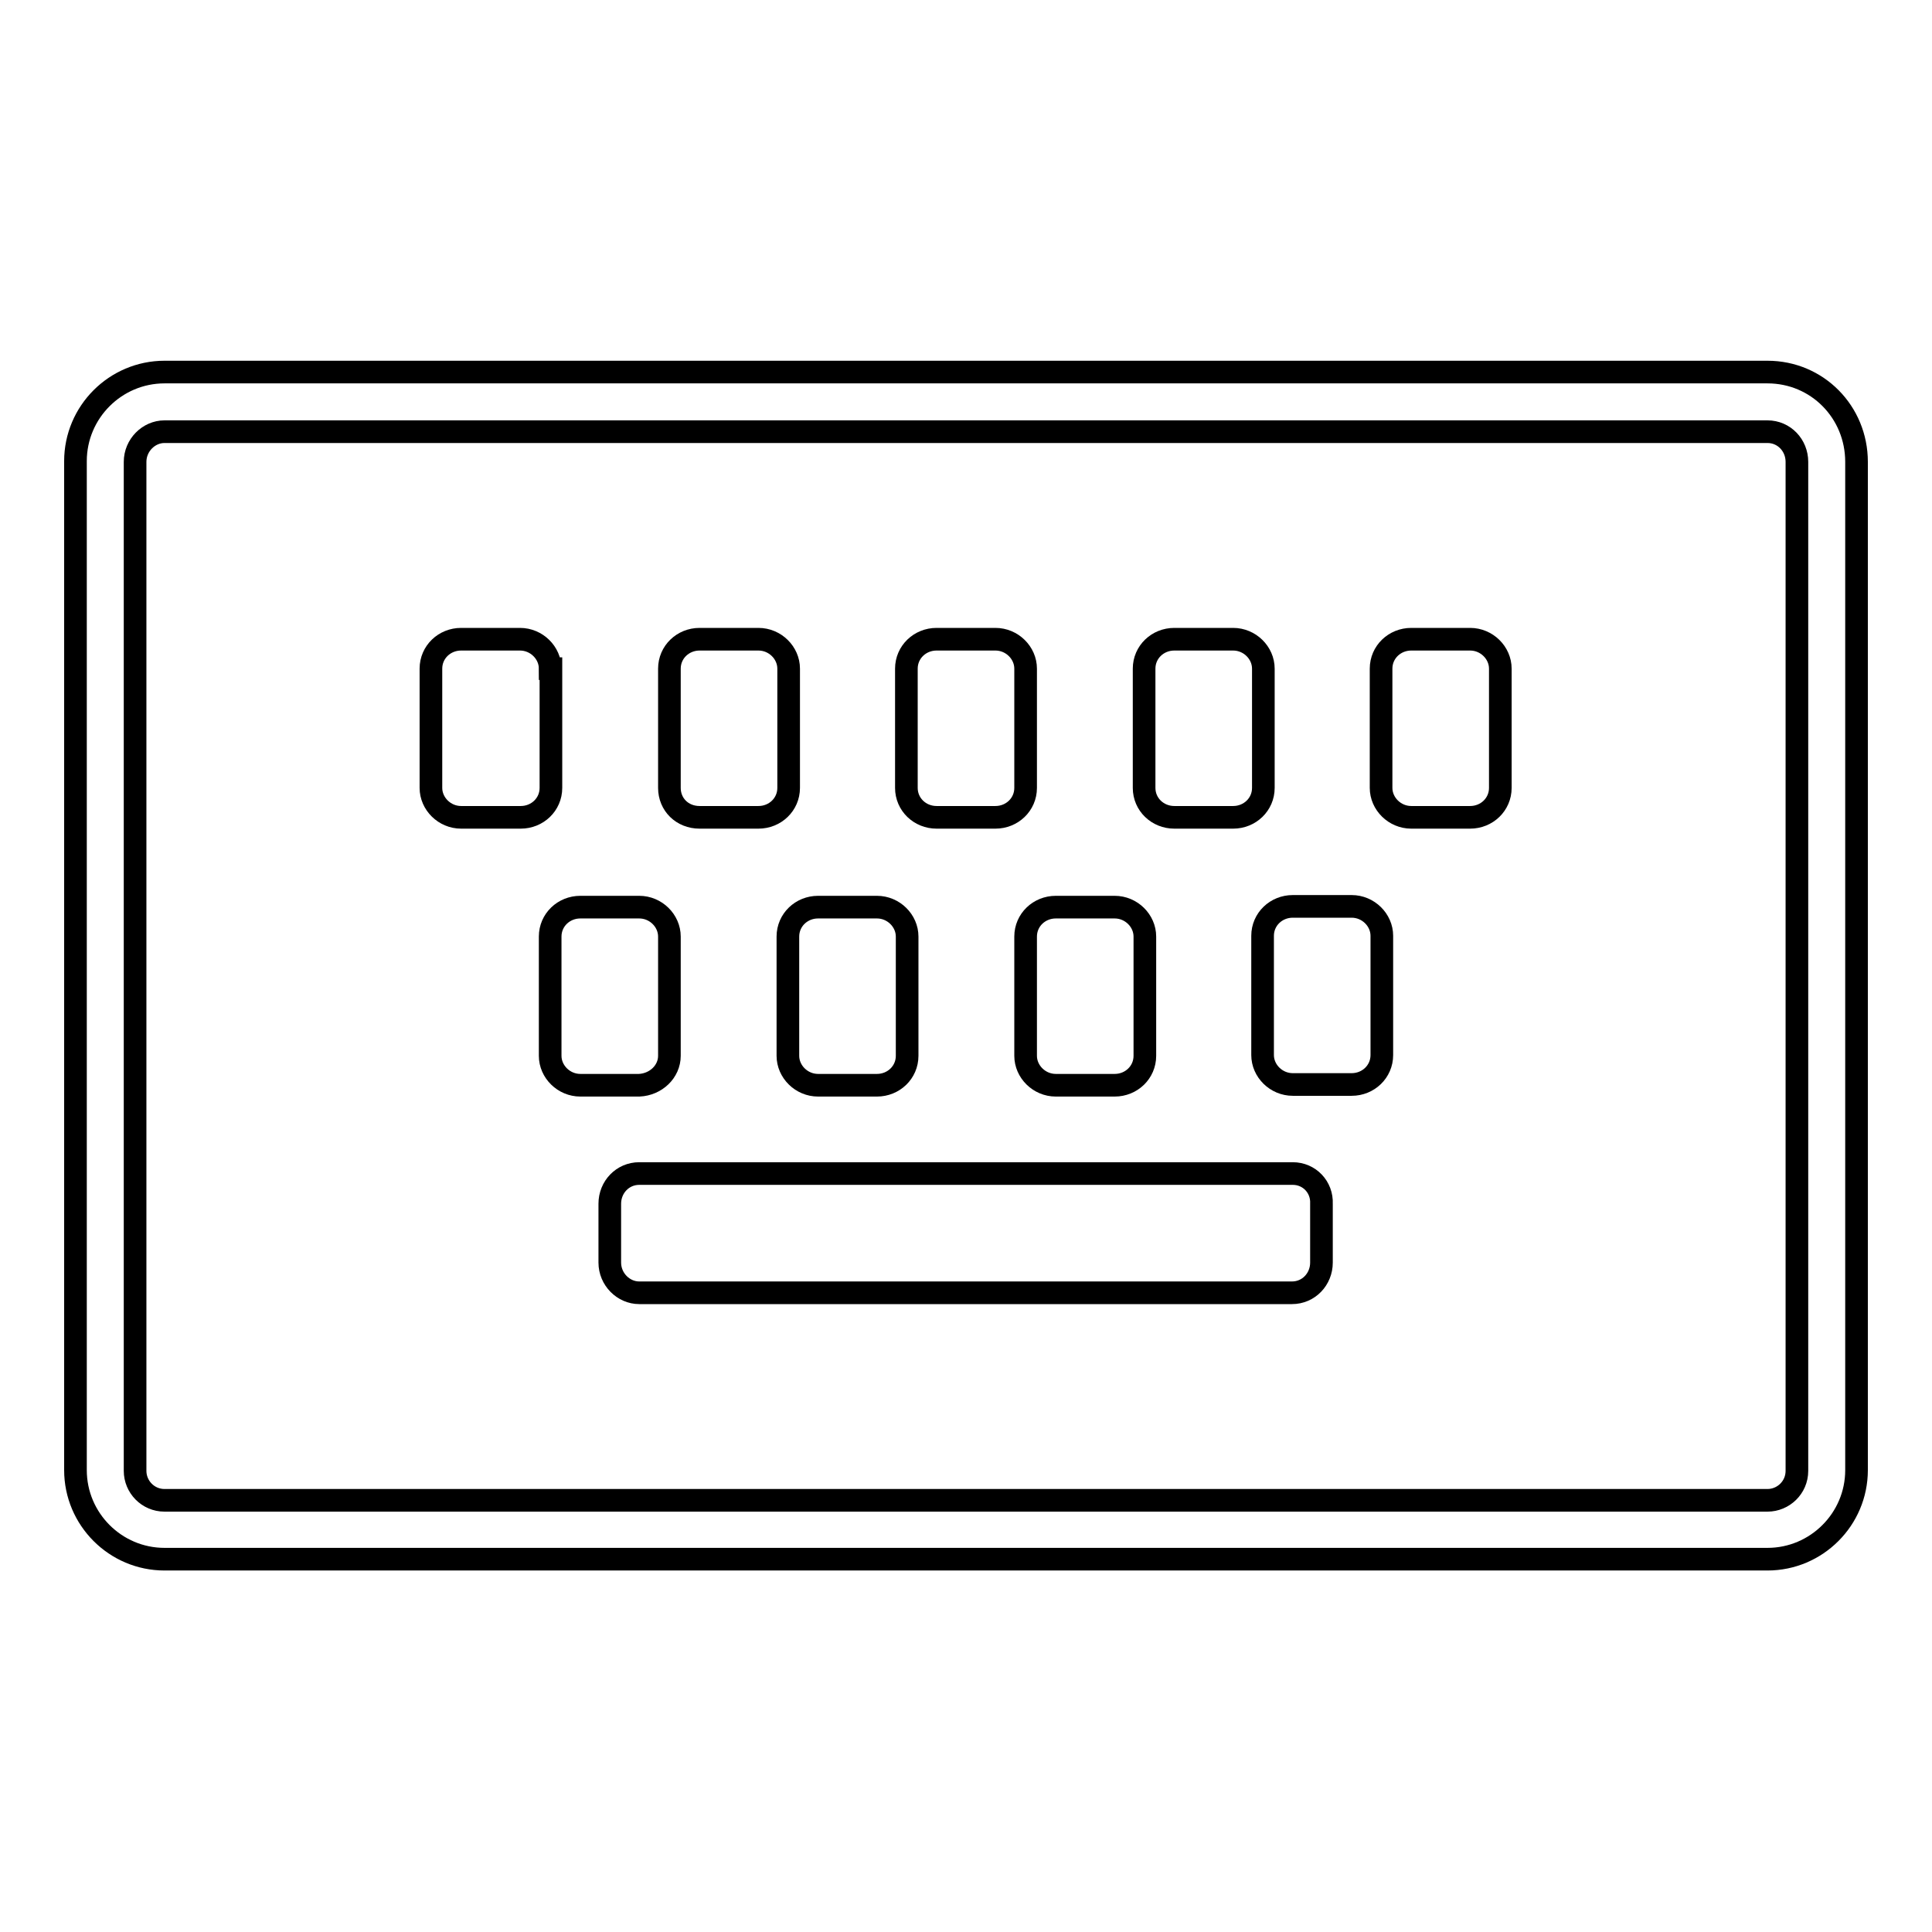 <?xml version="1.0" encoding="utf-8"?>
<!-- Svg Vector Icons : http://www.onlinewebfonts.com/icon -->
<!DOCTYPE svg PUBLIC "-//W3C//DTD SVG 1.1//EN" "http://www.w3.org/Graphics/SVG/1.1/DTD/svg11.dtd">
<svg version="1.1" xmlns="http://www.w3.org/2000/svg" xmlns:xlink="http://www.w3.org/1999/xlink" x="0px" y="0px" viewBox="0 0 256 256" enable-background="new 0 0 256 256" xml:space="preserve">
<g><g><path stroke-width="3" fill-opacity="0" stroke="#000000"  d="M104.4,139.9c0,2.1,1.8,3.9,4,3.9h7.8c2.2,0,4-1.7,4-3.9v-15.8c0-2.1-1.8-3.9-4-3.9h-7.8c-2.2,0-4,1.7-4,3.9V139.9z"/><path stroke-width="3" fill-opacity="0" stroke="#000000"  d="M124.1,108.3h7.8c2.2,0,4-1.7,4-3.9V88.6c0-2.1-1.8-3.9-4-3.9h-7.8c-2.2,0-4,1.7-4,3.9v15.8C120.1,106.6,121.9,108.3,124.1,108.3z"/><path stroke-width="3" fill-opacity="0" stroke="#000000"  d="M135.9,139.9c0,2.1,1.8,3.9,4,3.9h7.8c2.2,0,4-1.7,4-3.9v-15.8c0-2.1-1.8-3.9-4-3.9h-7.8c-2.2,0-4,1.7-4,3.9V139.9L135.9,139.9z"/><path stroke-width="3" fill-opacity="0" stroke="#000000"  d="M155.6,108.3h7.8c2.2,0,4-1.7,4-3.9V88.6c0-2.1-1.8-3.9-4-3.9h-7.8c-2.2,0-4,1.7-4,3.9v15.8C151.6,106.6,153.4,108.3,155.6,108.3z"/><path stroke-width="3" fill-opacity="0" stroke="#000000"  d="M234.2,49.3H21.8c-6.5,0-11.8,5.3-11.8,11.8v133.7c0,6.5,5.3,11.8,11.8,11.8h212.4c6.5,0,11.8-5.3,11.8-11.8V61.2C246,54.6,240.8,49.3,234.2,49.3z M238.1,194.9c0,2.2-1.8,3.9-3.9,3.9H21.8c-2.2,0-3.9-1.8-3.9-3.9V61.2c0-2.2,1.8-4,3.9-4h212.4c2.2,0,3.9,1.8,3.9,4V194.9L238.1,194.9z"/><path stroke-width="3" fill-opacity="0" stroke="#000000"  d="M92.7,108.3h7.8c2.2,0,4-1.7,4-3.9V88.6c0-2.1-1.8-3.9-4-3.9h-7.8c-2.2,0-4,1.7-4,3.9v15.8C88.7,106.6,90.4,108.3,92.7,108.3z"/><path stroke-width="3" fill-opacity="0" stroke="#000000"  d="M72.9,88.6c0-2.1-1.8-3.9-4-3.9h-7.8c-2.2,0-4,1.7-4,3.9v15.8c0,2.1,1.8,3.9,4,3.9H69c2.2,0,4-1.7,4-3.9V88.6z"/><path stroke-width="3" fill-opacity="0" stroke="#000000"  d="M179.1,120.1h-7.8c-2.2,0-4,1.7-4,3.9v15.8c0,2.1,1.8,3.9,4,3.9h7.8c2.2,0,4-1.7,4-3.9V124C183.1,121.9,181.3,120.1,179.1,120.1z"/><path stroke-width="3" fill-opacity="0" stroke="#000000"  d="M194.8,84.7H187c-2.2,0-4,1.7-4,3.9v15.8c0,2.1,1.8,3.9,4,3.9h7.8c2.2,0,4-1.7,4-3.9V88.6C198.8,86.5,197,84.7,194.8,84.7z"/><path stroke-width="3" fill-opacity="0" stroke="#000000"  d="M88.7,139.9v-15.8c0-2.1-1.8-3.9-4-3.9h-7.8c-2.2,0-4,1.7-4,3.9v15.8c0,2.1,1.8,3.9,4,3.9h7.8C86.9,143.7,88.7,142,88.7,139.9z"/><path stroke-width="3" fill-opacity="0" stroke="#000000"  d="M171.3,155.5H84.7c-2.2,0-3.9,1.8-3.9,4v7.8c0,2.2,1.8,4,3.9,4h86.5c2.2,0,3.9-1.8,3.9-4v-7.8C175.2,157.3,173.5,155.5,171.3,155.5z"/></g></g>
</svg>